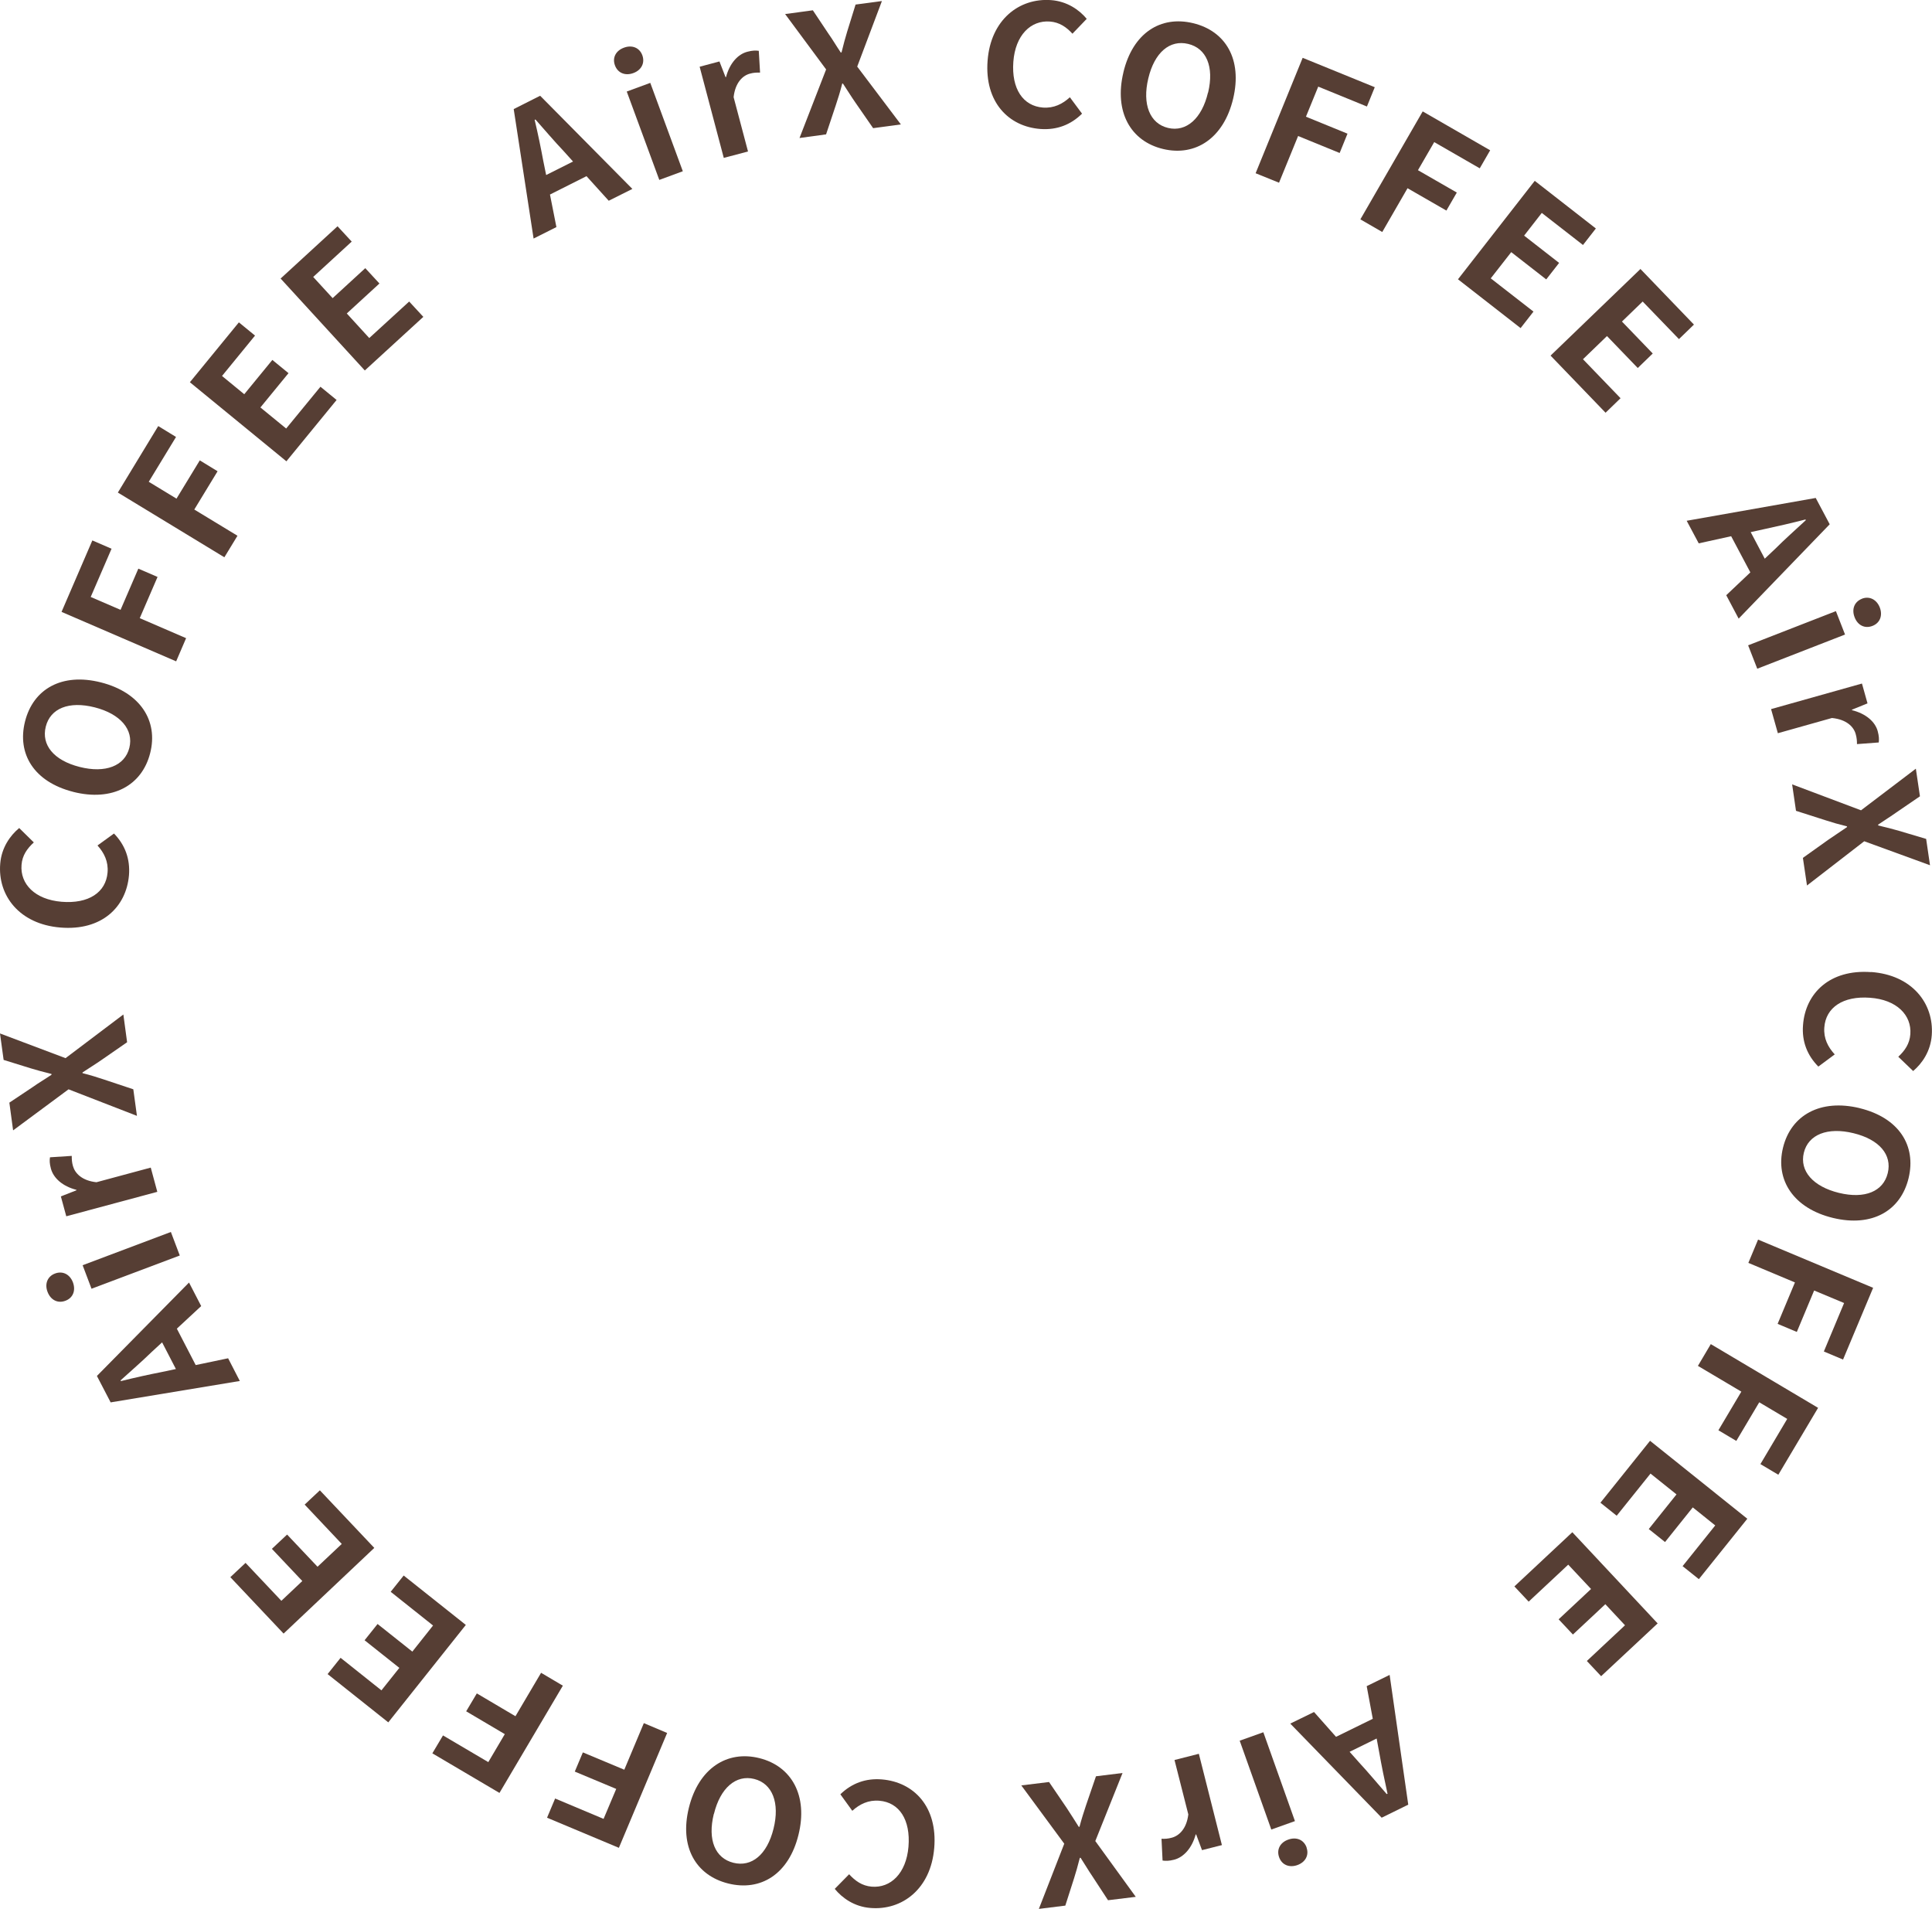 <?xml version="1.0" encoding="UTF-8"?>
<svg id="_レイヤー_2" data-name="レイヤー 2" xmlns="http://www.w3.org/2000/svg" viewBox="0 0 165.07 163.08">
  <defs>
    <style>
      .cls-1 {
        fill: #563e34;
        stroke-width: 0px;
      }
    </style>
  </defs>
  <g id="_レイヤー_1-2" data-name="レイヤー 1">
    <g>
      <path class="cls-1" d="M120.33,154.17l-2.28,1.12-7.81-8.04,2.03-.99,1.88,2.12,3.14-1.54-.52-2.79,1.96-.96,1.59,11.08ZM117.61,148.53l-2.3,1.13.8.9c.79.85,1.59,1.82,2.37,2.71l.07-.03c-.26-1.17-.51-2.39-.71-3.53l-.22-1.19Z"/>
      <path class="cls-1" d="M110.64,155.58l-2.02.72-2.7-7.59,2.02-.72,2.7,7.59ZM111.63,157.84c.23.65-.09,1.25-.79,1.5-.69.24-1.32-.02-1.55-.67-.24-.66.09-1.27.78-1.51.7-.25,1.33.01,1.57.68Z"/>
      <path class="cls-1" d="M104.4,157.63l-1.7.43-.5-1.34h-.04c-.32,1.17-1.03,1.95-1.85,2.16-.44.11-.71.11-.98.07l-.09-1.86c.3.01.54,0,.87-.09.62-.16,1.27-.75,1.42-1.99l-1.18-4.65,2.08-.53,1.97,7.8Z"/>
      <path class="cls-1" d="M93.58,157.28l3.46,4.77-2.37.29-1.34-2.05c-.32-.47-.6-.95-1-1.57h-.07c-.18.7-.33,1.24-.5,1.77l-.74,2.31-2.26.28,2.17-5.57-3.67-4.98,2.37-.29,1.49,2.19c.34.51.66,1.03,1.05,1.64h.06c.18-.68.37-1.27.56-1.84l.85-2.48,2.27-.28-2.33,5.82Z"/>
      <path class="cls-1" d="M79.82,157.88c-.29,3.5-2.75,5.35-5.46,5.12-1.37-.11-2.4-.85-3.04-1.63l1.23-1.25c.51.56,1.1.99,1.92,1.06,1.63.14,2.96-1.14,3.15-3.41.19-2.31-.79-3.79-2.49-3.93-.93-.08-1.68.29-2.31.86l-1.02-1.41c.97-.94,2.17-1.39,3.56-1.27,2.72.23,4.76,2.33,4.46,5.87Z"/>
      <path class="cls-1" d="M68.22,156.76c-.83,3.36-3.23,4.84-6,4.15s-4.19-3.13-3.36-6.48c.83-3.35,3.25-4.92,6.02-4.23s4.17,3.22,3.34,6.56ZM60.99,154.96c-.55,2.22.11,3.79,1.67,4.18,1.56.39,2.88-.69,3.43-2.91.55-2.2-.09-3.86-1.65-4.25-1.56-.39-2.9.77-3.44,2.98Z"/>
      <path class="cls-1" d="M52.87,157.86l-6.13-2.57.69-1.64,4.14,1.74,1.08-2.56-3.54-1.48.69-1.64,3.54,1.48,1.67-3.98,1.99.84-4.13,9.83Z"/>
      <path class="cls-1" d="M42.67,153.17l-5.73-3.38.91-1.53,3.87,2.28,1.41-2.39-3.3-1.95.91-1.53,3.3,1.95,2.19-3.71,1.86,1.1-5.42,9.17Z"/>
      <path class="cls-1" d="M33.17,147.14l-5.18-4.12,1.11-1.39,3.49,2.78,1.53-1.92-2.97-2.36,1.11-1.39,2.97,2.36,1.77-2.23-3.62-2.88,1.11-1.39,5.31,4.22-6.63,8.33Z"/>
      <path class="cls-1" d="M24.22,139.55l-4.54-4.81,1.3-1.22,3.06,3.24,1.79-1.69-2.6-2.75,1.3-1.22,2.6,2.75,2.07-1.95-3.17-3.36,1.3-1.22,4.65,4.92-7.75,7.32Z"/>
      <path class="cls-1" d="M9.45,119.8l-1.17-2.25,7.87-7.98,1.04,2.01-2.08,1.93,1.61,3.11,2.77-.58,1,1.94-11.05,1.83ZM15.03,116.96l-1.18-2.28-.89.82c-.83.81-1.78,1.63-2.66,2.43l.03.06c1.16-.29,2.38-.56,3.51-.78l1.18-.25Z"/>
      <path class="cls-1" d="M5.58,111.13c-.65.24-1.26-.07-1.52-.77-.26-.68,0-1.32.64-1.56.66-.25,1.27.07,1.53.75.26.7.01,1.34-.65,1.58ZM7.82,110.1l-.76-2.01,7.54-2.84.76,2.01-7.54,2.84Z"/>
      <path class="cls-1" d="M5.66,103.9l-.46-1.69,1.33-.52v-.04c-1.18-.3-1.96-1-2.18-1.81-.12-.44-.12-.71-.08-.97l1.86-.12c0,.3.01.54.1.86.17.62.77,1.26,2.01,1.39l4.64-1.25.56,2.07-7.78,2.09Z"/>
      <path class="cls-1" d="M5.86,93.06l-4.74,3.51-.32-2.37,2.04-1.36c.46-.33.95-.61,1.56-1.02v-.07c-.7-.17-1.24-.32-1.77-.48l-2.32-.72L0,88.29l5.6,2.11,4.94-3.73.32,2.37-2.18,1.51c-.5.35-1.03.67-1.63,1.07v.06c.68.17,1.28.36,1.85.55l2.49.83.31,2.27-5.85-2.27Z"/>
      <path class="cls-1" d="M5.15,79.24c-3.5-.29-5.36-2.74-5.13-5.46.11-1.37.85-2.4,1.62-3.04l1.25,1.23c-.56.51-.99,1.1-1.05,1.92-.13,1.63,1.14,2.96,3.42,3.15,2.31.19,3.79-.8,3.93-2.5.08-.93-.29-1.68-.86-2.31l1.41-1.02c.94.97,1.39,2.16,1.28,3.56-.23,2.72-2.33,4.77-5.87,4.47Z"/>
      <path class="cls-1" d="M6.26,67.65c-3.36-.85-4.82-3.25-4.12-6.02.7-2.77,3.15-4.18,6.49-3.33,3.34.85,4.91,3.27,4.2,6.04-.7,2.77-3.23,4.16-6.58,3.31ZM8.09,60.43c-2.21-.56-3.79.09-4.18,1.65s.68,2.88,2.89,3.44c2.2.56,3.86-.08,4.25-1.63s-.76-2.9-2.96-3.46Z"/>
      <path class="cls-1" d="M5.26,52.27l2.63-6.1,1.64.71-1.78,4.12,2.55,1.1,1.52-3.52,1.64.71-1.52,3.52,3.96,1.71-.85,1.98-9.78-4.22Z"/>
      <path class="cls-1" d="M10.07,42.08l3.45-5.68,1.52.93-2.33,3.83,2.37,1.44,1.99-3.27,1.52.93-1.99,3.27,3.69,2.24-1.12,1.84-9.1-5.53Z"/>
      <path class="cls-1" d="M16.22,32.66l4.19-5.12,1.38,1.13-2.82,3.45,1.9,1.56,2.4-2.93,1.38,1.13-2.4,2.93,2.2,1.8,2.93-3.57,1.38,1.13-4.29,5.24-8.24-6.75Z"/>
      <path class="cls-1" d="M23.96,23.81l4.88-4.48,1.21,1.31-3.29,3.02,1.66,1.81,2.79-2.56,1.21,1.31-2.79,2.56,1.92,2.1,3.41-3.12,1.21,1.31-5,4.58-7.2-7.86Z"/>
      <path class="cls-1" d="M43.89,9.32l2.26-1.14,7.88,7.96-2.02,1.01-1.9-2.1-3.12,1.57.55,2.78-1.95.98-1.7-11.07ZM46.67,14.95l2.29-1.15-.81-.9c-.8-.84-1.61-1.8-2.4-2.69l-.07.03c.28,1.17.53,2.39.74,3.52l.24,1.18Z"/>
      <path class="cls-1" d="M52.54,5.58c-.24-.65.08-1.26.78-1.51.68-.25,1.32,0,1.56.65.24.66-.08,1.27-.76,1.52-.7.26-1.34,0-1.58-.66ZM53.55,7.82l2.01-.74,2.78,7.55-2.01.74-2.78-7.55Z"/>
      <path class="cls-1" d="M59.78,5.7l1.69-.45.52,1.34h.04c.31-1.18,1.01-1.96,1.83-2.17.44-.12.71-.11.97-.08l.11,1.86c-.3,0-.54,0-.86.09-.62.16-1.26.76-1.4,2.01l1.23,4.64-2.07.55-2.06-7.78Z"/>
      <path class="cls-1" d="M70.59,5.94l-3.51-4.74,2.37-.32,1.36,2.04c.33.46.61.95,1.02,1.56h.07c.17-.7.32-1.24.48-1.77l.72-2.32,2.25-.3-2.11,5.6,3.73,4.94-2.37.32-1.51-2.18c-.35-.5-.67-1.03-1.07-1.63h-.06c-.17.68-.36,1.28-.55,1.85l-.83,2.49-2.27.31,2.27-5.85Z"/>
      <path class="cls-1" d="M84.38,5.19c.26-3.5,2.7-5.38,5.42-5.18,1.37.1,2.41.83,3.05,1.6l-1.22,1.27c-.51-.56-1.11-.98-1.93-1.04-1.63-.12-2.95,1.16-3.12,3.44-.17,2.31.83,3.78,2.53,3.91.93.07,1.68-.31,2.3-.88l1.04,1.4c-.96.95-2.15,1.41-3.55,1.31-2.72-.2-4.79-2.29-4.52-5.83Z"/>
      <path class="cls-1" d="M95.98,6.19c.8-3.37,3.18-4.88,5.96-4.21s4.22,3.09,3.42,6.45c-.8,3.36-3.2,4.96-5.98,4.3s-4.2-3.17-3.4-6.53ZM103.22,7.91c.53-2.22-.15-3.79-1.71-4.16-1.56-.37-2.87.72-3.4,2.95-.53,2.21.13,3.86,1.69,4.23,1.56.37,2.89-.81,3.41-3.02Z"/>
      <path class="cls-1" d="M111.3,4.94l6.16,2.51-.67,1.65-4.16-1.7-1.05,2.57,3.55,1.45-.67,1.65-3.55-1.45-1.63,3.99-2-.81,4.02-9.86Z"/>
      <path class="cls-1" d="M121.56,9.52l5.76,3.32-.89,1.54-3.89-2.24-1.39,2.4,3.32,1.91-.89,1.54-3.32-1.91-2.16,3.74-1.87-1.08,5.33-9.23Z"/>
      <path class="cls-1" d="M131.13,15.45l5.22,4.07-1.1,1.41-3.52-2.74-1.51,1.94,2.99,2.33-1.1,1.41-2.99-2.33-1.75,2.24,3.65,2.84-1.1,1.41-5.35-4.17,6.55-8.4Z"/>
      <path class="cls-1" d="M140.14,22.96l4.59,4.77-1.28,1.24-3.1-3.21-1.77,1.71,2.63,2.73-1.28,1.24-2.63-2.73-2.05,1.98,3.21,3.33-1.28,1.24-4.7-4.88,7.67-7.39Z"/>
      <path class="cls-1" d="M155.14,42.55l1.19,2.24-7.78,8.06-1.06-2,2.06-1.95-1.64-3.09-2.77.61-1.03-1.93,11.03-1.95ZM149.58,45.46l1.2,2.27.88-.83c.82-.82,1.76-1.65,2.63-2.46l-.03-.06c-1.16.3-2.38.58-3.5.82l-1.18.26Z"/>
      <path class="cls-1" d="M156.86,52.21l.78,2-7.5,2.92-.78-2,7.5-2.92ZM159.08,51.15c.64-.25,1.26.06,1.53.75.26.68.02,1.32-.62,1.57-.66.26-1.27-.05-1.53-.73-.27-.69-.03-1.33.63-1.59Z"/>
      <path class="cls-1" d="M159.09,58.41l.47,1.68-1.33.54v.04c1.18.29,1.98.98,2.2,1.79.12.44.12.71.09.97l-1.86.14c0-.3-.02-.54-.11-.86-.17-.62-.78-1.25-2.03-1.37l-4.62,1.3-.58-2.06,7.75-2.18Z"/>
      <path class="cls-1" d="M159,69.23l4.69-3.56.35,2.36-2.02,1.38c-.46.33-.94.62-1.55,1.04v.07c.7.16,1.25.31,1.78.46l2.32.69.33,2.25-5.62-2.05-4.89,3.78-.35-2.36,2.16-1.54c.5-.35,1.02-.68,1.61-1.09v-.06c-.69-.17-1.28-.34-1.86-.53l-2.5-.8-.33-2.26,5.87,2.21Z"/>
      <path class="cls-1" d="M159.86,83.04c3.5.25,5.39,2.68,5.19,5.4-.1,1.37-.82,2.41-1.59,3.06l-1.27-1.22c.56-.52.97-1.11,1.03-1.93.12-1.63-1.17-2.95-3.45-3.11-2.31-.17-3.78.84-3.9,2.54-.07.93.31,1.67.89,2.3l-1.4,1.04c-.95-.96-1.42-2.15-1.31-3.54.2-2.72,2.28-4.79,5.82-4.53Z"/>
      <path class="cls-1" d="M158.88,94.67c3.37.82,4.86,3.2,4.19,5.98s-3.11,4.21-6.46,3.4-4.95-3.22-4.27-6,3.19-4.19,6.55-3.38ZM157.12,101.91c2.22.54,3.79-.13,4.17-1.69.38-1.56-.71-2.87-2.93-3.41-2.21-.54-3.86.11-4.24,1.67-.38,1.56.79,2.89,3,3.43Z"/>
      <path class="cls-1" d="M160.04,110.02l-2.57,6.13-1.64-.69,1.73-4.14-2.56-1.07-1.48,3.54-1.64-.69,1.48-3.54-3.98-1.67.83-1.99,9.83,4.12Z"/>
      <path class="cls-1" d="M155.34,120.27l-3.4,5.72-1.53-.91,2.29-3.86-2.39-1.42-1.96,3.3-1.53-.91,1.96-3.3-3.71-2.2,1.1-1.86,9.16,5.44Z"/>
      <path class="cls-1" d="M149.29,129.75l-4.14,5.16-1.39-1.11,2.79-3.48-1.92-1.54-2.37,2.96-1.39-1.11,2.37-2.96-2.22-1.78-2.89,3.6-1.39-1.11,4.24-5.29,8.31,6.66Z"/>
      <path class="cls-1" d="M141.64,138.68l-4.84,4.52-1.22-1.3,3.26-3.05-1.68-1.8-2.77,2.59-1.22-1.3,2.77-2.59-1.95-2.08-3.38,3.16-1.22-1.3,4.95-4.63,7.28,7.78Z"/>
    </g>
  </g>
</svg>